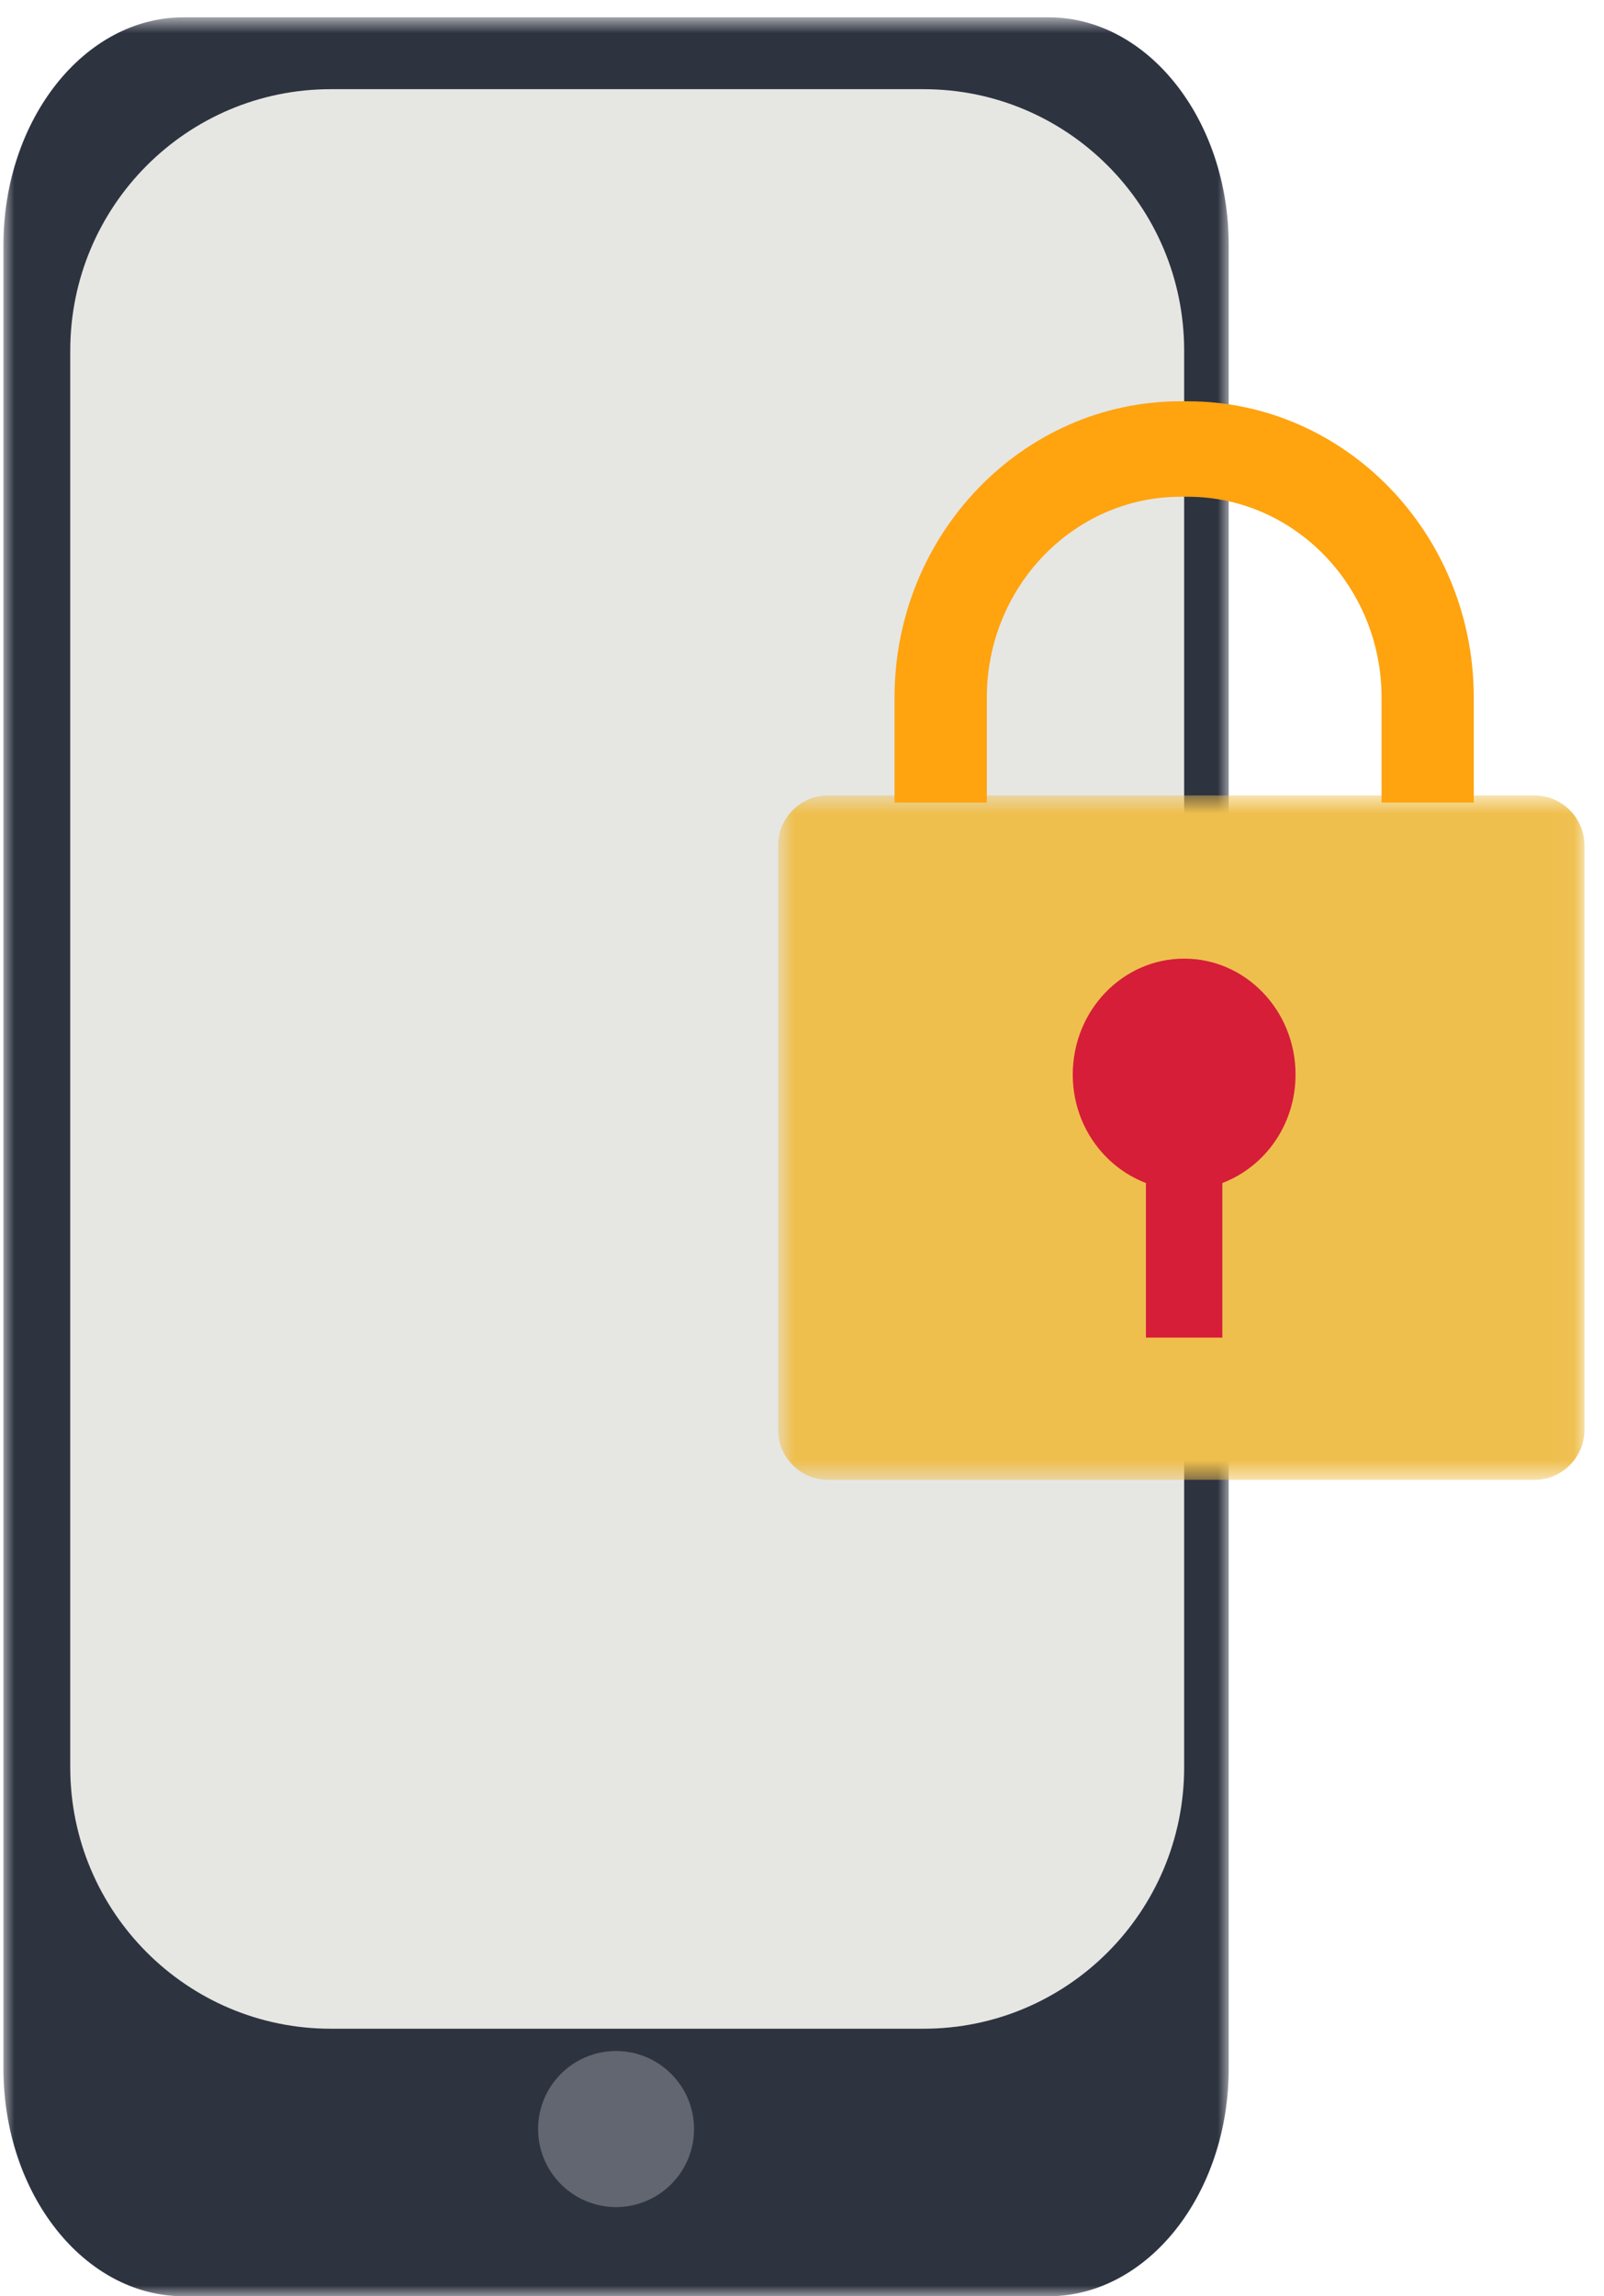 <svg xmlns="http://www.w3.org/2000/svg" xmlns:xlink="http://www.w3.org/1999/xlink" width="72" height="103" viewBox="0 0 72 103">
    <defs>
        <path id="r9thbm8l3a" d="M0.001 0.776L55 0.776 55 103 0.001 103z"/>
        <path id="x7w6eav33c" d="M0.774 0.681L36.967 0.681 36.967 31.379 0.774 31.379z"/>
    </defs>
    <g fill="none" fill-rule="evenodd">
        <g>
            <g>
                <g>
                    <g transform="translate(-1049 -762) translate(-1 762) translate(1050) translate(.154)">
                        <mask id="jx7qf8t5cb" fill="#fff">
                            <use xlink:href="#r9thbm8l3a"/>
                        </mask>
                        <path fill="#2E3340" d="M46.911.776H8.087C3.628.776 0 5.365 0 10.998V92.78C0 98.416 3.628 103 8.087 103H46.91c4.459 0 8.09-4.585 8.09-10.221V10.998C55 5.365 51.37.776 46.91.776" mask="url(#jx7qf8t5cb)"/>
                    </g>
                    <path fill="#616670" d="M27.654 92c-1.935 0-3.5 1.569-3.5 3.5s1.565 3.5 3.5 3.5c1.931 0 3.5-1.569 3.5-3.5s-1.569-3.5-3.5-3.5" transform="translate(-1049 -762) translate(-1 762) translate(1050)"/>
                    <path fill="#E6E6E3" d="M41.458 91h-26.61C8.39 91 3.153 85.75 3.153 79.273V15.727C3.154 9.247 8.39 4 14.847 4h26.61c6.46 0 11.697 5.248 11.697 11.727v63.546C53.154 85.749 47.917 91 41.458 91" transform="translate(-1049 -762) translate(-1 762) translate(1050)"/>
                    <g transform="translate(-1049 -762) translate(-1 762) translate(1050) translate(34.154 35)">
                        <mask id="96pr8pczgd" fill="#fff">
                            <use xlink:href="#x7w6eav33c"/>
                        </mask>
                        <path fill="#EFBF4E" d="M36.968 29.136c0 1.232-1.004 2.243-2.236 2.243H3.004c-1.225 0-2.23-1.01-2.23-2.243V2.926C.774 1.69 1.779.682 3.004.682h31.728c1.232 0 2.236 1.008 2.236 2.246v26.21z" mask="url(#96pr8pczgd)"/>
                    </g>
                    <path fill="#FFA30F" d="M44.296 36v-4.712c0-4.965 3.902-9.006 8.696-9.006h.323c4.794 0 8.7 4.04 8.7 9.006V36h4.139v-4.712C66.154 23.96 60.397 18 53.315 18h-.323c-7.078 0-12.838 5.96-12.838 13.288V36h4.142z" transform="translate(-1049 -762) translate(-1 762) translate(1050)"/>
                    <path fill="#D61E38" d="M58.154 48.2c0-2.87-2.236-5.2-4.999-5.2-2.766 0-5.001 2.33-5.001 5.2 0 2.243 1.37 4.134 3.284 4.865V60h3.431v-6.935c1.917-.731 3.285-2.622 3.285-4.865" transform="translate(-1049 -762) translate(-1 762) translate(1050)"/>
                </g>
            </g>
        </g>
    </g>
</svg>
